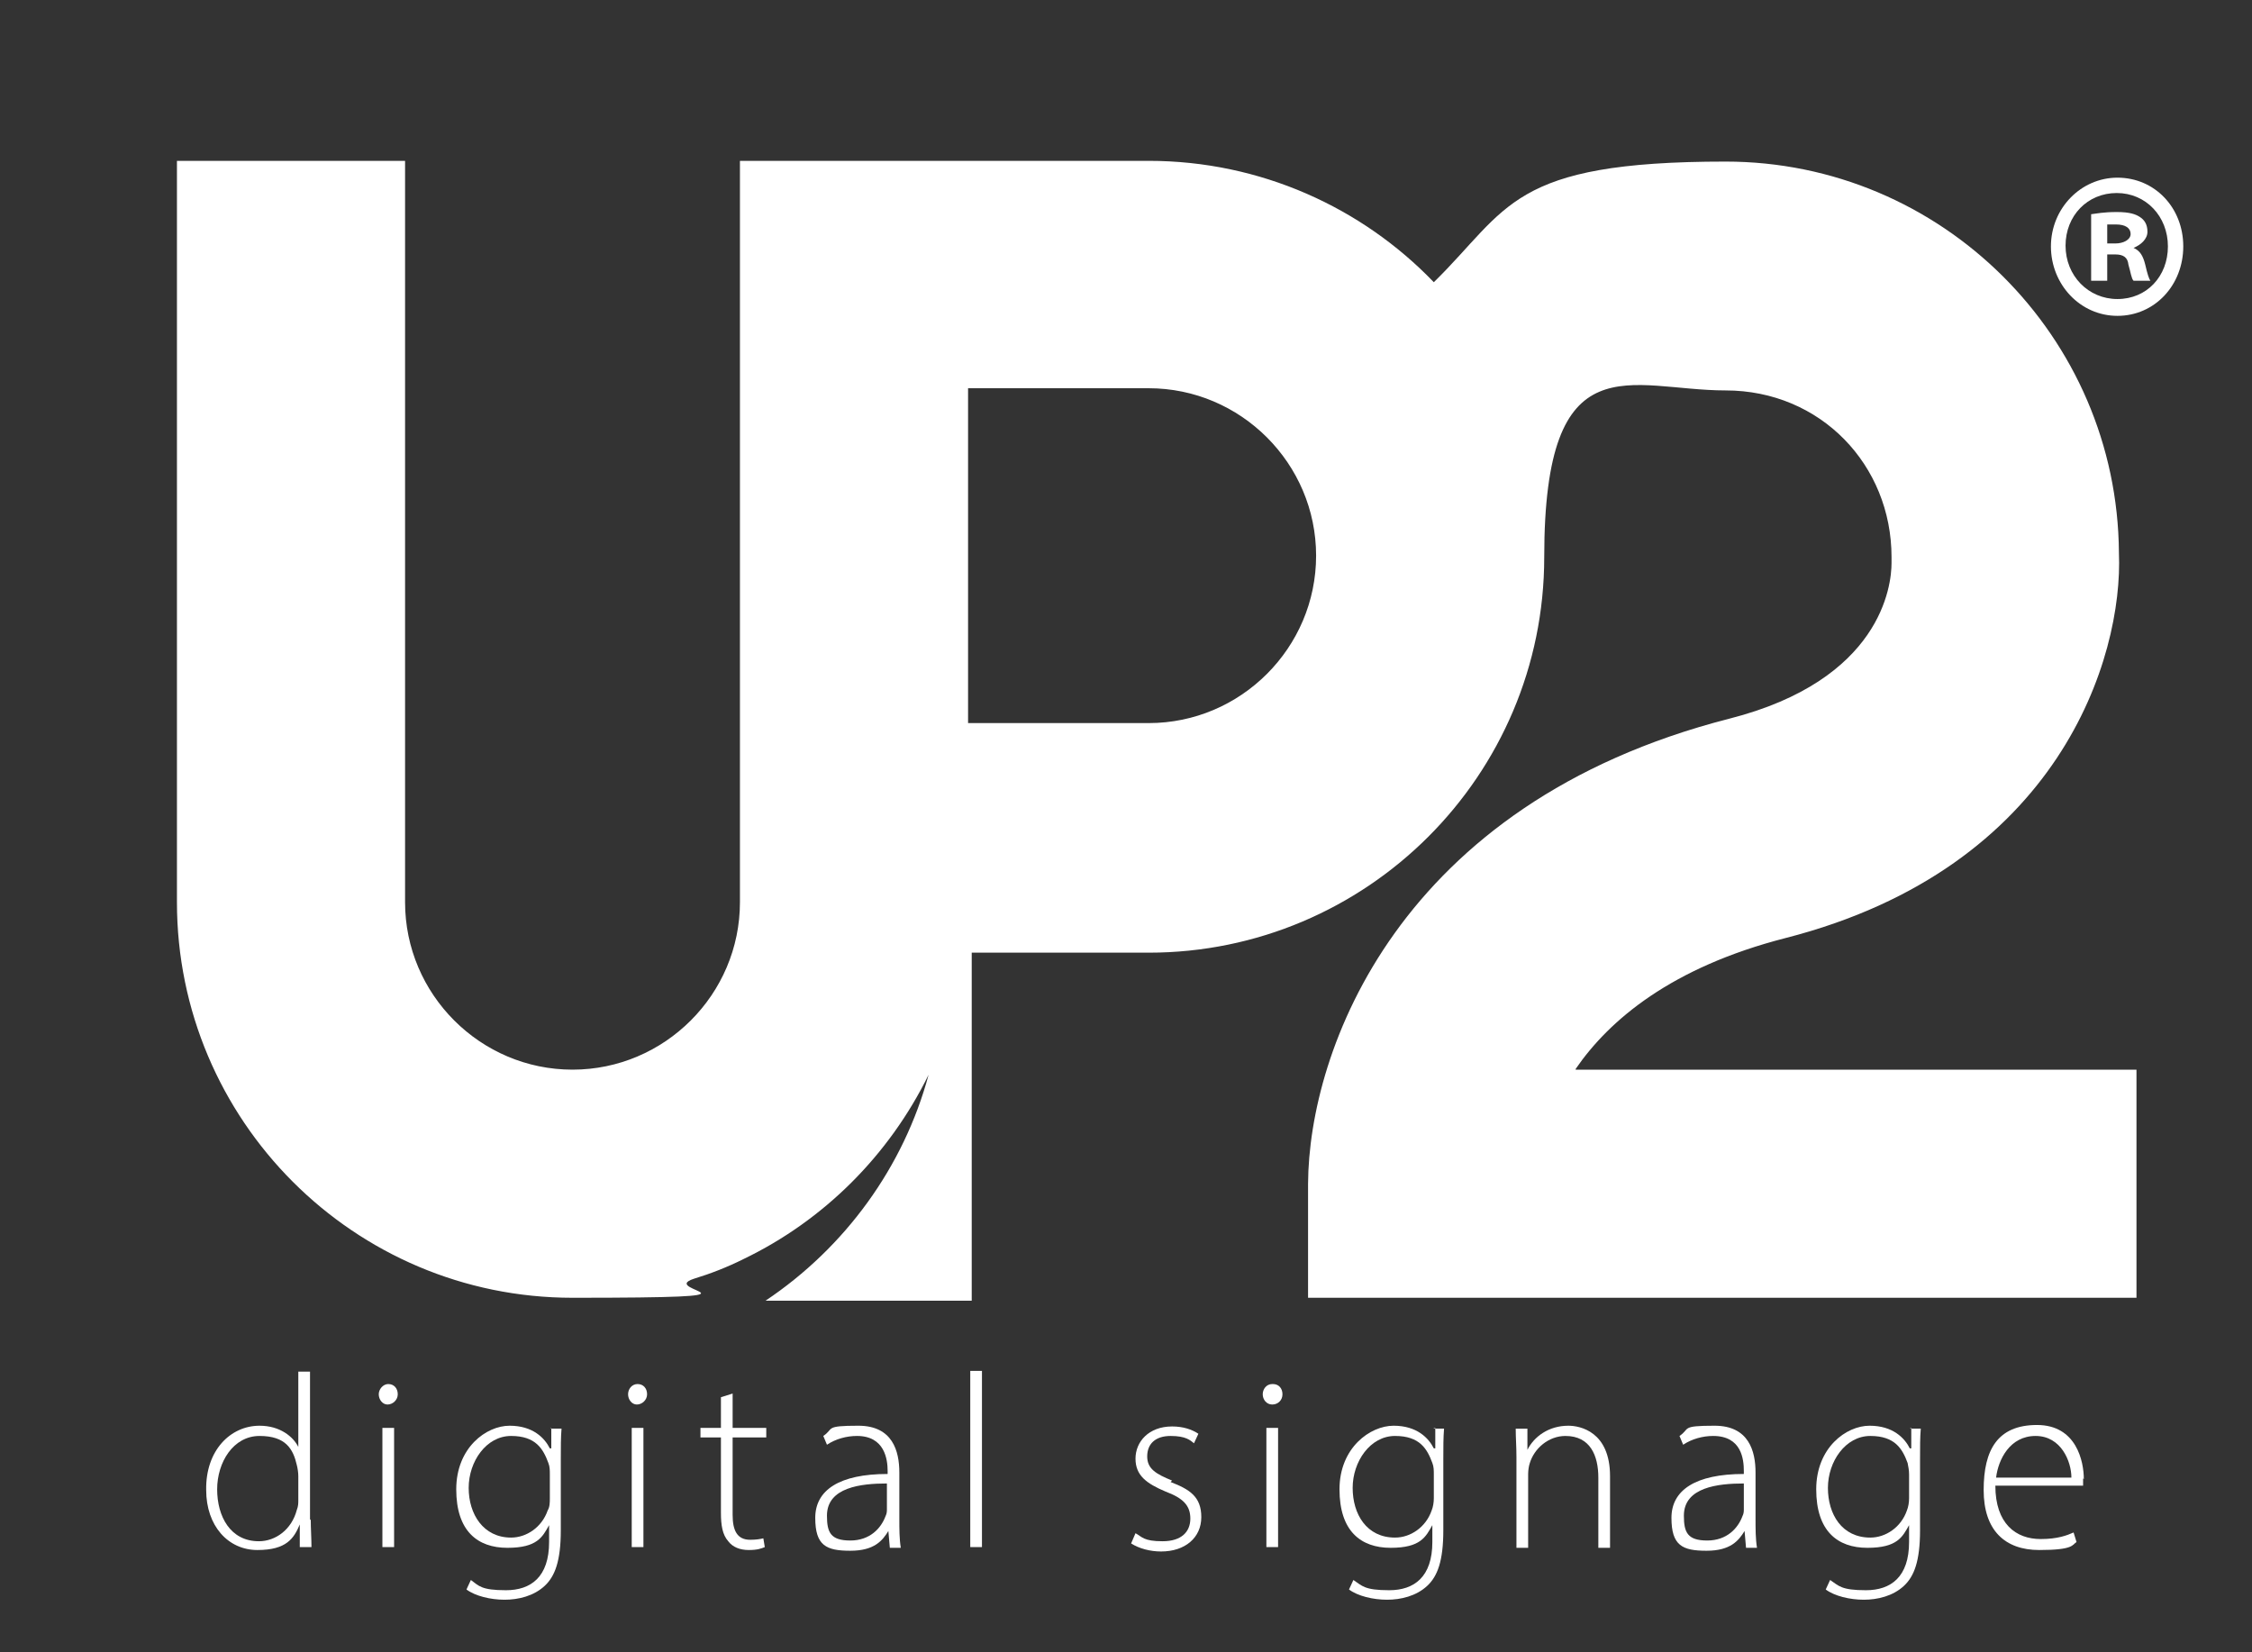 <?xml version="1.0" encoding="UTF-8"?>
<svg id="Layer_1" xmlns="http://www.w3.org/2000/svg" version="1.1" viewBox="0 0 308 226">
  <rect x="0" y="0" width="308" height="226" fill="#333333" stroke="none"/>
  <!-- Generator: Adobe Illustrator 29.6.0, SVG Export Plug-In . SVG Version: 2.1.1 Build 207)  -->
  <defs>
    <style>
      .st0 {
        fill: #fff;
      }
    </style>
  </defs>
  <g>
    <path class="st0" d="M42.4,207.9v-20.3h-1.6v10.3h0c-.7-1.4-2.5-2.9-5.3-2.9-4,0-7.4,3.4-7.3,8.8,0,4.9,3,8.2,7,8.2s5-1.6,5.8-3.5h0v3.1h1.6c0-1.1-.1-2.6-.1-3.8ZM40.8,205.1c0,.5,0,.9-.2,1.4-.7,2.7-2.9,4.3-5.2,4.3-3.9,0-5.7-3.4-5.7-7.1s2.2-7.3,5.8-7.3,4.6,1.8,5.1,4c.1.4.2,1,.2,1.5v3.2h0Z"/>
    <path class="st0" d="M52.3,195.3v16.3h1.6v-16.3h-1.6ZM53.1,189.3c-.7,0-1.3.7-1.3,1.4s.5,1.4,1.2,1.4,1.4-.6,1.4-1.4-.5-1.4-1.3-1.4Z"/>
    <path class="st0" d="M75.4,195.3v2.8h-.2c-.7-1.4-2.3-3.1-5.5-3.1s-7.3,3-7.3,8.7,2.9,8,7,8,4.8-1.5,5.7-3.1h0v2.3c0,4.8-2.5,6.6-5.9,6.6s-3.7-.6-4.8-1.4l-.6,1.3c1.2.9,3.3,1.4,5.2,1.4s4-.5,5.5-1.9c1.4-1.3,2.2-3.4,2.2-7.6v-9.7c0-1.7,0-3,.1-4.2,0,0-1.5,0-1.5,0ZM75.2,204.9c0,.6,0,1.2-.3,1.7-.8,2.3-2.9,3.7-5,3.7-3.8,0-5.8-3.2-5.8-6.8s2.4-7.1,5.8-7.1,4.4,1.8,5.1,3.7c.2.5.2,1,.2,1.6v3.3h0Z"/>
    <path class="st0" d="M86.4,195.3v16.3h1.6v-16.3h-1.6ZM87.2,189.3c-.8,0-1.3.7-1.3,1.4s.5,1.4,1.2,1.4,1.4-.6,1.4-1.4-.5-1.4-1.3-1.4Z"/>
    <path class="st0" d="M104.8,196.6v-1.3h-4.6v-4.7l-1.6.5v4.2h-2.8v1.3h2.8v10.3c0,1.7.2,3,1,3.9.6.8,1.6,1.2,2.8,1.2s1.7-.2,2.2-.4l-.2-1.2c-.4.1-1,.2-1.8.2-1.8,0-2.4-1.3-2.4-3.4v-10.6h4.6Z"/>
    <path class="st0" d="M123,207.8v-6.4c0-2.9-.9-6.4-5.6-6.4s-3.3.4-4.8,1.4l.5,1.2c1.2-.8,2.7-1.2,4.1-1.2,3.8,0,4.2,3.2,4.2,4.8v.4c-6.6,0-9.9,2.2-9.9,6s1.5,4.5,4.8,4.5,4.4-1.4,5.2-2.7h0l.2,2.3h1.5c-.2-1.2-.2-2.6-.2-3.9ZM121.3,206.4c0,.3,0,.6-.2,1-.6,1.6-2.1,3.3-4.8,3.3s-3.2-1.1-3.2-3.4c0-3.9,4.7-4.4,8.2-4.4v3.5h0Z"/>
    <path class="st0" d="M132.7,187.5v24.1h1.6v-24.1h-1.6Z"/>
    <path class="st0" d="M160.3,202.5c-2.2-.9-3.4-1.6-3.4-3.3s1.1-2.8,3.2-2.8,2.7.6,3.2,1l.6-1.3c-.9-.6-2.1-1-3.6-1-3.2,0-5,2.1-5,4.4s1.5,3.4,4.1,4.5c2.4.9,3.4,1.9,3.4,3.7s-1.2,3.1-3.8,3.1-2.8-.6-3.7-1.1l-.6,1.4c1.1.7,2.6,1.1,4.1,1.1,3.3,0,5.5-1.9,5.5-4.7s-1.6-3.8-4.2-4.8h0Z"/>
    <path class="st0" d="M173.2,195.3v16.3h1.6v-16.3h-1.6ZM174,189.3c-.8,0-1.3.7-1.3,1.4s.5,1.4,1.3,1.4,1.4-.6,1.4-1.4-.5-1.4-1.3-1.4h0Z"/>
    <path class="st0" d="M196.3,195.3v2.8h-.2c-.7-1.4-2.3-3.1-5.5-3.1s-7.4,3-7.4,8.7,2.9,8,7,8,4.8-1.5,5.7-3.1h0v2.3c0,4.8-2.5,6.6-5.9,6.6s-3.7-.6-4.9-1.4l-.6,1.3c1.2.9,3.3,1.4,5.2,1.4s4-.5,5.5-1.9c1.4-1.3,2.2-3.4,2.2-7.6v-9.7c0-1.7,0-3,.1-4.2h-1.5,0ZM196.1,204.9c0,.6-.1,1.2-.3,1.7-.8,2.3-2.9,3.7-5,3.7-3.9,0-5.8-3.2-5.8-6.8s2.4-7.1,5.8-7.1,4.4,1.8,5.1,3.7c.2.5.2,1,.2,1.6v3.3h0Z"/>
    <path class="st0" d="M214.5,195c-2.7,0-4.7,1.5-5.6,3.3h0v-2.9h-1.6c0,1.3.1,2.4.1,3.9v12.4h1.6v-10.1c0-.5.1-1.1.2-1.4.6-2.1,2.6-3.8,4.9-3.8,3.4,0,4.5,2.7,4.5,5.7v9.6h1.6v-9.8c0-6.1-4.1-6.9-5.7-6.9Z"/>
    <path class="st0" d="M240.1,207.8v-6.4c0-2.9-.9-6.4-5.6-6.4s-3.3.4-4.8,1.4l.5,1.2c1.2-.8,2.7-1.2,4.1-1.2,3.9,0,4.2,3.2,4.2,4.8v.4c-6.6,0-9.9,2.2-9.9,6s1.5,4.5,4.8,4.5,4.4-1.4,5.2-2.7h0l.2,2.3h1.5c-.2-1.2-.2-2.6-.2-3.9h0ZM238.5,206.4c0,.3,0,.6-.2,1-.6,1.6-2.1,3.3-4.8,3.3s-3.2-1.1-3.2-3.4c0-3.9,4.7-4.4,8.2-4.4v3.5h0Z"/>
    <path class="st0" d="M261.4,195.3v2.8h-.2c-.7-1.4-2.3-3.1-5.5-3.1s-7.3,3-7.3,8.7,2.9,8,7,8,4.8-1.5,5.7-3.1h0v2.3c0,4.8-2.5,6.6-5.9,6.6s-3.7-.6-4.9-1.4l-.6,1.3c1.2.9,3.3,1.4,5.2,1.4s4-.5,5.5-1.9c1.4-1.3,2.2-3.4,2.2-7.6v-9.7c0-1.7,0-3,.1-4.2h-1.5ZM261.1,204.9c0,.6-.1,1.2-.3,1.7-.8,2.3-2.9,3.7-5,3.7-3.9,0-5.8-3.2-5.8-6.8s2.4-7.1,5.8-7.1,4.4,1.8,5.1,3.7c.1.5.2,1,.2,1.6v3.3h0Z"/>
    <path class="st0" d="M285,202.3c0-2.4-1-7.4-6.4-7.4s-7.3,3.4-7.3,8.9,2.9,8.2,7.6,8.2,4.5-.7,5.1-1.1l-.4-1.3c-.9.4-2.2.9-4.5.9-3.4,0-6.2-2.1-6.2-7.3h12c0-.3,0-.5,0-1h0ZM273,202.1c.3-2.5,1.9-5.7,5.4-5.7s4.9,3.5,4.9,5.7h-10.3Z"/>
  </g>
  <path class="st0" d="M293.4,36.2c-.3-1.2-.7-1.9-1.6-2.3h0c1-.4,1.9-1.2,1.9-2.2s-.4-1.6-1-2c-.6-.4-1.4-.7-3.2-.7s-2.7.2-3.5.3v9.1h2.2v-3.6h1.1c1.1,0,1.7.4,1.8,1.4.3,1,.4,1.9.7,2.2h2.3c-.2-.3-.4-.9-.7-2.2ZM289.2,33.3h-1v-2.6c.2,0,.6,0,1.2,0,1.3,0,2,.5,2,1.3s-1,1.3-2.1,1.3h0ZM293.4,36.2c-.3-1.2-.7-1.9-1.6-2.3h0c1-.4,1.9-1.2,1.9-2.2s-.4-1.6-1-2c-.6-.4-1.4-.7-3.2-.7s-2.7.2-3.5.3v9.1h2.2v-3.6h1.1c1.1,0,1.7.4,1.8,1.4.3,1,.4,1.9.7,2.2h2.3c-.2-.3-.4-.9-.7-2.2ZM289.2,33.3h-1v-2.6c.2,0,.6,0,1.2,0,1.3,0,2,.5,2,1.3s-1,1.3-2.1,1.3h0ZM289.6,24.3c-5,0-9.1,4.2-9.1,9.4s4,9.5,9.1,9.5,9-4.2,9-9.5-3.9-9.4-9-9.4ZM289.6,40.9c-4,0-7.1-3.2-7.1-7.3s3-7.2,7-7.2,7,3.2,7,7.3-2.9,7.2-6.9,7.2h0ZM291.8,33.9h0c1-.4,1.9-1.2,1.9-2.2s-.4-1.6-1-2c-.6-.4-1.4-.7-3.2-.7s-2.7.2-3.5.3v9.1h2.2v-3.6h1.1c1.1,0,1.7.4,1.8,1.4.3,1,.4,1.9.7,2.2h2.3c-.2-.3-.4-.9-.7-2.2-.3-1.2-.7-1.9-1.6-2.3ZM289.2,33.3h-1v-2.6c.2,0,.6,0,1.2,0,1.3,0,2,.5,2,1.3s-1,1.3-2.1,1.3h0Z"/>
  <path class="st0" d="M215.5,146.2c4.6-6.7,13.1-13.9,28.7-17.9,37.5-9.6,46.2-38.4,45.6-52.7-.2-29.6-24.3-53.5-53.8-53.5s-29.6,6.4-39.9,16.5c-9.8-10.2-23.7-16.6-39-16.6h-24.7s-31.2,0-31.2,0v101.4c0,12.6-10.3,22.9-22.9,22.9s-22.9-10.3-22.9-22.9V22h-31.2v101.4c0,29.8,24.2,54.1,54.1,54.1s11.4-.9,16.6-2.6c2.3-.7,4.6-1.6,6.8-2.7,11-5.3,19.9-14.2,25.3-25.2-3.4,12.6-11.4,23.6-22.3,30.9h28.2v-47.6h24.2c29.8,0,54.1-24.2,54.1-54.1s11.8-22.8,24.8-22.8,22.7,10.2,22.7,22.8h0c0,0,0,.8,0,.8,0,3.1-1.4,16-22.2,21.3-45.3,11.6-57.5,45.4-57.6,63.6v15.6s113.3,0,113.3,0v-31.2h-76.7ZM157.1,98.9h-24.7v-45.8h24.7c12.6,0,22.9,10.3,22.9,22.9s-10.3,22.9-22.9,22.9Z"/>
</svg>